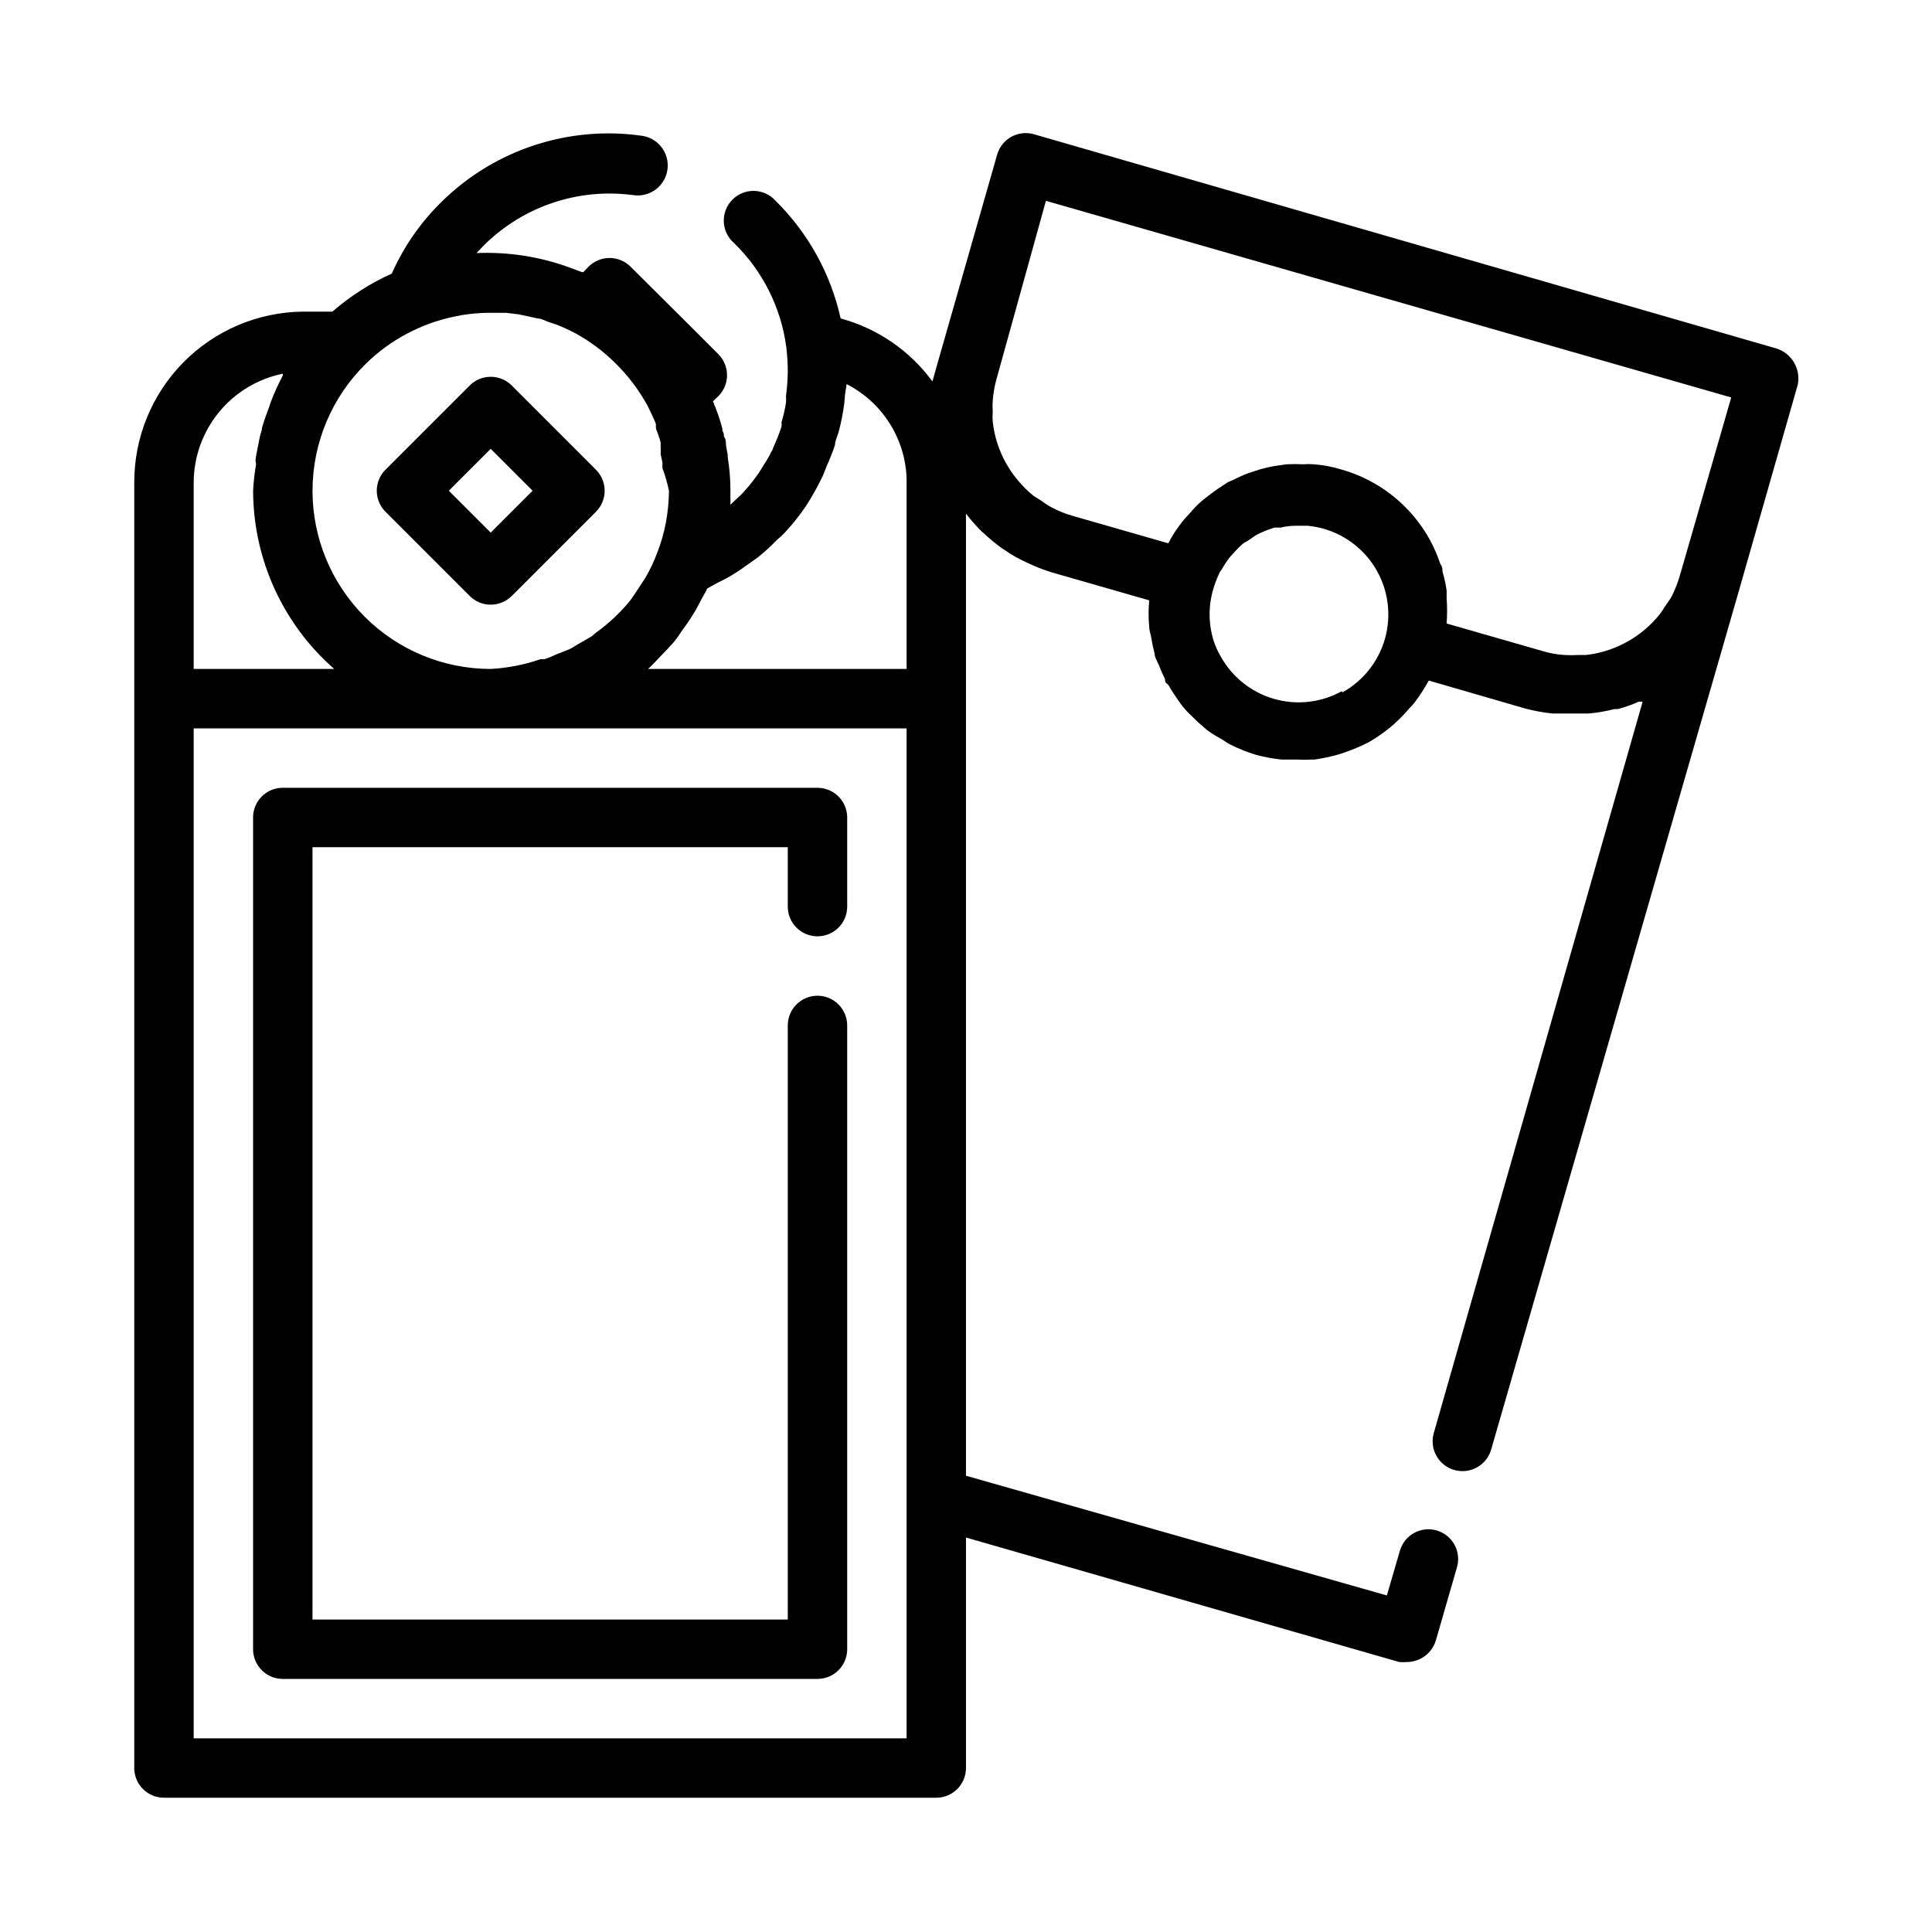 <?xml version="1.0" encoding="UTF-8"?>
<!-- Uploaded to: SVG Repo, www.svgrepo.com, Generator: SVG Repo Mixer Tools -->
<svg fill="#000000" width="800px" height="800px" version="1.1" viewBox="144 144 512 512" xmlns="http://www.w3.org/2000/svg">
 <g>
  <path d="m360.64 352.77h-141.7c-4.348 0-7.871 3.523-7.871 7.871v220.42c0 2.09 0.828 4.09 2.305 5.566 1.477 1.477 3.481 2.305 5.566 2.305h141.7c2.09 0 4.09-0.828 5.566-2.305 1.477-1.477 2.309-3.477 2.309-5.566v-165.31c0-4.348-3.527-7.871-7.875-7.871-4.348 0-7.871 3.523-7.871 7.871v157.44h-125.95v-204.67h125.95v15.742c0 4.348 3.523 7.871 7.871 7.871 4.348 0 7.875-3.523 7.875-7.871v-23.617c0-2.086-0.832-4.09-2.309-5.566-1.477-1.473-3.477-2.305-5.566-2.305z"/>
  <path d="m619.47 240.12c-1.043-1.805-2.731-3.152-4.723-3.777l-196.72-56.758c-2.008-0.586-4.16-0.348-5.992 0.656-1.828 1.004-3.188 2.691-3.769 4.695l-15.742 55.105-1.418 5.039h-0.004c-5.981-8.16-14.559-14.043-24.324-16.691-2.617-11.793-8.574-22.59-17.16-31.094-1.438-1.652-3.504-2.633-5.695-2.703-2.191-0.066-4.312 0.781-5.852 2.344-1.539 1.559-2.359 3.691-2.258 5.883s1.109 4.242 2.785 5.656c7.527 7.367 12.375 17.035 13.773 27.473 0.266 2.195 0.398 4.402 0.395 6.613-0.035 2.16-0.195 4.312-0.473 6.453 0.047 0.578 0.047 1.156 0 1.734-0.281 1.727-0.676 3.438-1.18 5.117 0.035 0.391 0.035 0.785 0 1.18-0.645 1.961-1.406 3.879-2.281 5.746 0 0.473-0.473 0.867-0.629 1.34s-1.652 2.914-2.519 4.25c-0.867 1.34-0.551 0.945-0.867 1.34v-0.004c-1.207 1.711-2.519 3.344-3.938 4.883l-0.473 0.473-2.832 2.676v-3.699c0-2.953-0.238-5.902-0.711-8.816v-0.629l-0.473-2.598c0-0.789 0-1.574-0.551-2.363 0-0.473 0-0.945-0.395-1.496v-0.473h0.004c-0.43-1.684-0.957-3.336-1.574-4.957-0.137-0.465-0.32-0.914-0.551-1.34-0.086-0.359-0.219-0.703-0.395-1.023l1.418-1.34c1.488-1.477 2.328-3.488 2.328-5.586 0-2.102-0.84-4.113-2.328-5.59l-7.871-7.871-15.352-15.273c-1.48-1.492-3.492-2.328-5.59-2.328-2.102 0-4.113 0.836-5.59 2.328l-1.34 1.418h-0.395l-3.387-1.258 0.004-0.004c-7.859-2.856-16.207-4.141-24.562-3.777l2.281-2.363h0.004c10.418-10.16 24.938-14.953 39.359-12.988 4.348 0.609 8.367-2.422 8.973-6.769 0.609-4.348-2.422-8.363-6.769-8.973-19.402-2.762-38.988 3.668-52.977 17.395-5.617 5.469-10.133 11.965-13.305 19.129-5.711 2.574-11.016 5.969-15.742 10.078h-7.875c-11.914 0.145-23.289 4.992-31.648 13.484s-13.027 19.941-12.984 31.859v340.62c0 2.09 0.828 4.09 2.305 5.566 1.477 1.477 3.481 2.305 5.566 2.305h204.67c2.09 0 4.09-0.828 5.566-2.305 1.477-1.477 2.309-3.477 2.309-5.566v-61.086l114.77 32.984c0.73 0.074 1.469 0.074 2.203 0 1.324-0.02 2.625-0.371 3.777-1.023 1.84-1.008 3.199-2.711 3.781-4.723l5.59-19.363v-0.004c0.578-2.016 0.332-4.18-0.688-6.012-1.02-1.832-2.727-3.18-4.746-3.75-4.148-1.168-8.465 1.219-9.684 5.356l-3.465 11.887-111.54-31.727v-254.97c1.316 1.734 2.762 3.363 4.328 4.879l0.629 0.551c1.426 1.316 2.922 2.555 4.488 3.699l0.867 0.551c1.68 1.191 3.473 2.219 5.352 3.07l1.34 0.629c1.961 0.902 3.988 1.668 6.059 2.285l25.504 7.32h0.004c-0.238 2.356-0.238 4.731 0 7.086 0 0.945 0.395 1.891 0.551 2.914v-0.004c0.211 1.383 0.5 2.746 0.863 4.094 0 1.023 0.707 1.969 1.102 2.992h0.004c0.484 1.289 1.035 2.551 1.652 3.777 0 0.395 0 0.867 0.551 1.258 0.551 0.395 0.707 1.023 1.023 1.496 0.316 0.473 1.496 2.281 2.281 3.387 0.789 1.102 1.34 1.73 2.047 2.519l2.832 2.754 2.441 2.125v0.004c1.203 0.875 2.465 1.664 3.781 2.359 0.789 0.473 1.496 1.023 2.281 1.418 2.199 1.113 4.492 2.035 6.848 2.754 2.246 0.609 4.535 1.031 6.852 1.262h4.094c1.281 0.078 2.57 0.078 3.856 0h0.707c2.238-0.316 4.445-0.789 6.613-1.418l1.418-0.473c2.211-0.77 4.367-1.691 6.453-2.754 2.027-1.176 3.949-2.519 5.75-4.016 0.531-0.402 1.031-0.852 1.492-1.34 1.262-1.152 2.445-2.391 3.543-3.699 0.488-0.461 0.934-0.961 1.34-1.496 1.367-1.824 2.606-3.742 3.699-5.746l25.504 7.398v0.004c2.402 0.633 4.852 1.082 7.324 1.336h2.281 2.832 4.41c2.312-0.203 4.602-0.598 6.848-1.18h0.945c1.887-0.504 3.731-1.16 5.512-1.969h1.023l-55.34 193.81c-1.219 4.195 1.195 8.582 5.391 9.801s8.582-1.195 9.801-5.391l65.496-227.03 15.742-55.105v0.004c0.434-2.019 0.098-4.125-0.945-5.906zm-198.29-42.902 181.61 52.113-13.617 47.23h-0.004c-0.543 1.871-1.258 3.691-2.125 5.434-0.551 1.023-1.258 1.891-1.891 2.832-0.375 0.66-0.793 1.293-1.258 1.891-4.832 6.082-11.883 9.992-19.602 10.863h-2.047c-1.207 0.078-2.418 0.078-3.621 0-1.949-0.109-3.879-0.453-5.746-1.023l-25.504-7.32h-0.004c0.16-2.254 0.16-4.516 0-6.769v-1.969c-0.246-1.703-0.613-3.387-1.102-5.039 0-0.629 0-1.258-0.551-1.969-0.738-2.199-1.66-4.332-2.754-6.375-5.027-9.172-13.543-15.926-23.617-18.734-2.332-0.711-4.734-1.16-7.164-1.34-0.941-0.078-1.891-0.078-2.832 0-1.469-0.078-2.941-0.078-4.41 0l-3.227 0.473c-1.277 0.215-2.539 0.504-3.781 0.867l-3.148 1.023c-1.266 0.469-2.5 1.023-3.699 1.652l-1.652 0.707-1.18 0.789c-1.145 0.695-2.25 1.457-3.309 2.281-0.867 0.707-1.812 1.34-2.598 2.047-1.023 0.895-1.969 1.867-2.832 2.914-0.707 0.789-1.418 1.496-2.047 2.281-1.492 1.828-2.785 3.805-3.859 5.906l-25.504-7.32c-1.883-0.543-3.703-1.281-5.43-2.207-0.941-0.5-1.836-1.082-2.68-1.73l-2.125-1.34c-2.969-2.422-5.453-5.387-7.32-8.738-1.867-3.352-3.043-7.047-3.465-10.863-0.078-0.863-0.078-1.73 0-2.598-0.078-1.02-0.078-2.047 0-3.07 0.152-1.941 0.492-3.867 1.023-5.746zm-36.922 73.605v0.629c-0.012 0.156-0.012 0.312 0 0.473v49.355h-68.484c0.086-0.168 0.223-0.305 0.391-0.395 1.023-0.945 1.891-1.969 2.832-2.914 0.945-0.945 2.363-2.441 3.465-3.699 1.102-1.258 1.652-2.281 2.441-3.387v0.004c1.016-1.34 1.965-2.734 2.836-4.172 0.789-1.258 1.418-2.519 2.125-3.856 0.707-1.34 1.102-1.891 1.574-2.914l3.148-1.73c1.168-0.527 2.301-1.133 3.387-1.812 1.574-0.945 3.07-1.969 4.566-3.07 1.496-1.102 1.969-1.34 2.914-2.125h-0.004c1.543-1.281 3.016-2.648 4.41-4.094 0.742-0.613 1.453-1.27 2.125-1.969 2.031-2.191 3.898-4.535 5.586-7.004 1.633-2.531 3.106-5.16 4.41-7.875 0.395-0.867 0.707-1.812 1.102-2.754 0.828-1.824 1.566-3.688 2.203-5.59 0-1.102 0.629-2.281 0.945-3.387 0.316-1.102 0.867-3.543 1.18-5.434l0.004 0.004c0.234-1.246 0.391-2.508 0.469-3.777 0-1.18 0.395-2.363 0.473-3.543 4.644 2.375 8.57 5.945 11.367 10.348 2.797 4.402 4.363 9.473 4.535 14.688zm-157.44 3.227c0.012-12.715 5.148-24.891 14.25-33.773 6.414-6.234 14.469-10.52 23.223-12.355l1.969-0.395c2.238-0.371 4.5-0.582 6.769-0.629h5.039l3.305 0.395 2.281 0.473 2.832 0.629c1.023 0 1.969 0.629 2.914 0.945l2.125 0.707h0.004c1.695 0.664 3.352 1.426 4.957 2.281 3.867 2.117 7.418 4.769 10.551 7.871 3.402 3.336 6.293 7.156 8.578 11.336 0.789 1.574 1.574 3.227 2.203 4.801v0.867c0 0.629 0.395 1.258 0.551 1.812 0.156 0.551 0.551 1.496 0.707 2.281v1.34h0.004c0.039 0.574 0.039 1.152 0 1.73l0.473 2.203v0.707 0.789c0.723 1.949 1.301 3.949 1.73 5.984-0.023 2.773-0.285 5.539-0.785 8.266-0.523 2.824-1.312 5.59-2.363 8.266-0.855 2.289-1.91 4.504-3.148 6.613l-1.496 2.281c-0.789 1.18-1.574 2.441-2.441 3.621-2.648 3.254-5.719 6.141-9.129 8.582l-1.102 0.945-3.938 2.281c-0.707 0.395-1.34 0.867-2.047 1.18-0.707 0.316-2.281 0.867-3.387 1.34-1.102 0.473-2.047 0.945-3.148 1.258h-1.023c-4.262 1.48-8.715 2.356-13.223 2.598-12.527 0-24.543-4.977-33.398-13.832-8.859-8.859-13.836-20.871-13.836-33.398zm-7.871-31.016v0.473c-1.188 2.242-2.238 4.555-3.148 6.926l-0.473 1.418c-0.707 1.812-1.34 3.621-1.891 5.512 0 0.707-0.395 1.496-0.551 2.281-0.156 0.789-0.707 3.465-1.023 5.195-0.316 1.73 0 1.418 0 2.203-0.402 2.316-0.668 4.656-0.785 7.008 0.043 18.102 7.871 35.309 21.492 47.23h-37.238v-49.355c0.008-6.801 2.363-13.387 6.668-18.652 4.301-5.262 10.289-8.879 16.949-10.238zm165.31 361.64h-188.93v-267.65h188.93zm115.32-277.49c-5.488 3.031-11.957 3.758-17.984 2.016-6.023-1.742-11.109-5.809-14.133-11.305-0.789-1.344-1.422-2.769-1.887-4.254-1.355-4.465-1.355-9.23 0-13.695 0.461-1.512 1.039-2.988 1.73-4.41 0.203-0.246 0.387-0.512 0.551-0.785 0.609-1.07 1.293-2.098 2.047-3.07l0.473-0.551c0.867-0.945 1.73-1.891 2.676-2.754 0.945-0.867 1.023-0.629 1.574-1.023l2.281-1.574c1.566-0.805 3.199-1.465 4.883-1.969h1.652c1.238-0.312 2.504-0.469 3.777-0.473h3.387c1.41 0.141 2.809 0.402 4.172 0.785 6.031 1.719 11.129 5.766 14.172 11.246 3.043 5.481 3.785 11.949 2.055 17.977-1.727 6.027-5.781 11.117-11.266 14.152z"/>
  <path d="m301.91 279.64c1.488-1.48 2.328-3.492 2.328-5.59 0-2.102-0.84-4.113-2.328-5.59l-22.277-22.277c-1.48-1.492-3.492-2.328-5.59-2.328-2.102 0-4.113 0.836-5.59 2.328l-22.277 22.277c-1.492 1.477-2.328 3.488-2.328 5.59 0 2.098 0.836 4.109 2.328 5.59l22.277 22.277c1.477 1.488 3.488 2.328 5.59 2.328 2.098 0 4.109-0.84 5.59-2.328zm-38.969-5.59 11.102-11.102 11.098 11.102-11.098 11.098z"/>
 </g>
</svg>